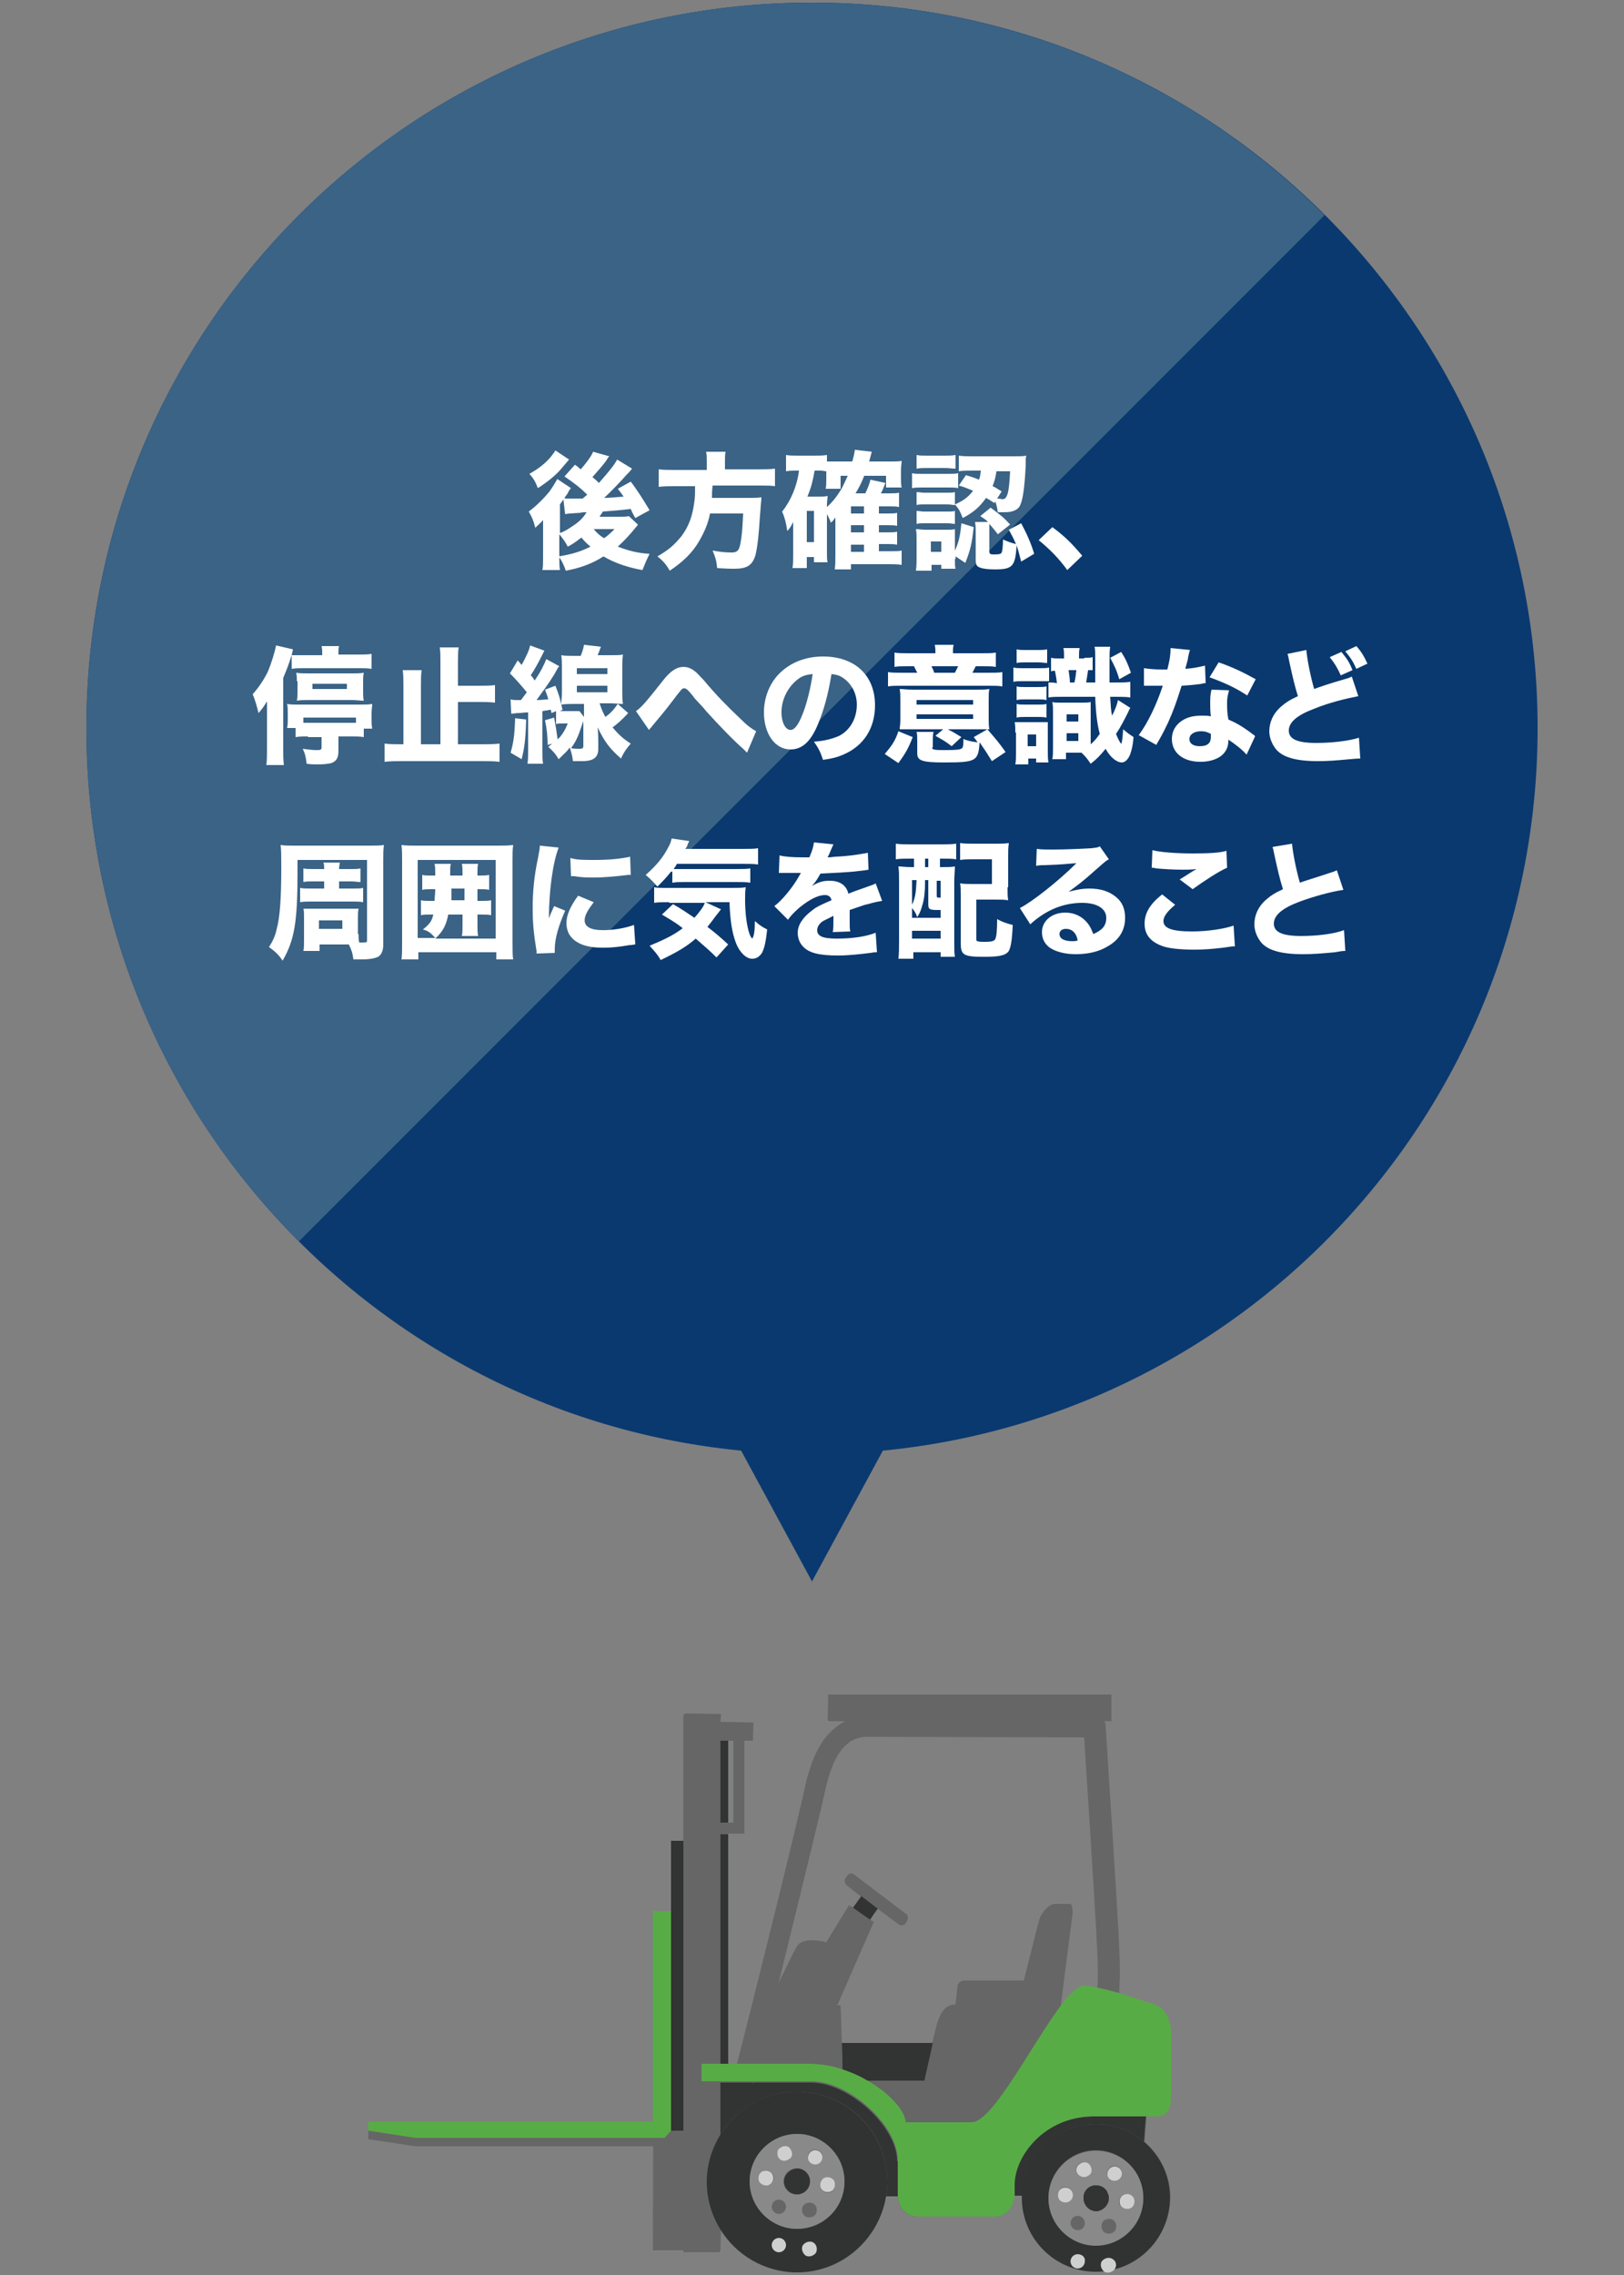 <?xml version="1.0" encoding="utf-8"?>
<!-- Generator: Adobe Illustrator 27.5.0, SVG Export Plug-In . SVG Version: 6.00 Build 0)  -->
<svg version="1.1" id="base" xmlns="http://www.w3.org/2000/svg" xmlns:xlink="http://www.w3.org/1999/xlink" x="0px" y="0px"
	 viewBox="0 0 250 350" style="enable-background:new 0 0 250 350;" xml:space="preserve">
<rect x="0" y="0" width="250" height="350" fill="#808080" stroke="none"/>
<style type="text/css">
	.st0{fill:#666666;}
	.st1{fill:#323333;}
	.st2{fill:#58AC46;}
	.st3{fill:#313232;}
	.st4{fill:#898989;}
	.st5{fill:#CFCFCF;}
	.st6{fill:#0A396F;}
	.st7{fill:#3A6386;}
	.st8{fill:#FFFFFF;}
</style>
<g>
	<path class="st0" d="M168.7,349.4c-6.2,0-11.3-5.1-11.3-11.3l0-0.3l-1.3-0.1c-0.1,2-1.3,3.3-2.9,3.3h-12c-0.6,0-2.8-0.2-3-3.3
		l-1.8-0.1c-1.1,6.8-6.9,11.7-13.7,11.7c-4.8,0-9.2-2.4-11.7-6.5l-0.1,3.5l-5.6-0.1h-4.8l0.1-32.6l2.7,0.1l0.1-10.9l1.9,0.1
		l0.1-39.3l5.6,0.1l-0.1,1.2l5.1,0.1l-0.1,2.8l-1.3-0.1l-0.1,14.4l-2.4-0.1l-0.1,35.6l1.4,0.1c2.2-8.5,9.2-36.6,10.5-42.7
		c0.8-3.7,2-6.4,3.6-8.2c0.8-0.8,1.6-1.5,2.6-2l-2.7-0.1l0.1-4l43.4,0.1l-0.1,4l-1-0.1c0.1,0.3,0.1,0.5,0.2,0.8
		c1.8,28.1,1.8,28.6,2,32.1l0,0.2c0.2,1.7,0.2,3.7,0.2,5.7c0,1.1,0,2.1-0.1,3.1c1.1,0.4,2.2,0.7,3.1,1.1c0.8,0.3,1.6,0.5,2.2,0.7
		c1.8,0.5,2.8,2.2,2.8,4.6v8.5c0,2.5-0.2,4-2.3,4h-1.4l-0.3,4c2.5,2.2,4,5.3,4,8.6C180,344.4,175,349.4,168.7,349.4 M133.8,295.3
		l0.6,0.5l-5.6,12.7l0.6,0.1l0.1,5.7l14.1,0.1l0.5-2c0.2-1.2,1-3.9,2.8-3.9h0.2l0.4-2.9c0.1-0.5,0.5-0.9,1.1-0.9h9.1
		c0.9-3.3,2.2-8.8,2.4-9.4c0.3-0.9,1.4-2.3,2.4-2.3c0.3,0,1.8,0,1.8,0h0.4c0.1,0,0.1,0,0.1,0.1c0.2,0.3,0.2,1.2,0.2,1.5l-1.7,13.9h0
		l0.1,0c1.5-1.9,2.6-2.8,3.4-2.8c0.6,0,1.3,0.1,2.1,0.3c0.1-0.8,0.1-1.6,0.1-2.4c0-2-0.1-3.8-0.2-5.4l0-0.3c-0.2-3.4-0.2-4-1.9-30.6
		l-33.3-0.1c-2.1,0-5.1,0.9-6.7,8.5c-0.9,4.1-4.4,18.4-7.1,29.6c1.6-3.1,2.6-5.1,3-5.8c0.4-0.6,1.2-0.9,2.3-0.9
		c0.9,0,1.7,0.2,2.2,0.3l3.5-5.7l0.5,0.5l1.4-1.8l-2.3-1.8c-0.3-0.2-0.4-0.7-0.1-1l0.2-0.3c0.1-0.2,0.4-0.3,0.6-0.3
		c0.2,0,0.3,0.1,0.4,0.1l7.9,6c0.2,0.1,0.3,0.3,0.3,0.5s0,0.4-0.1,0.5l-0.2,0.3c-0.1,0.2-0.4,0.3-0.6,0.3c-0.2,0-0.3-0.1-0.4-0.1
		l-3.2-2.4L133.8,295.3z M112.1,280.4l0.8,0.1l0.1-12.7l-0.9-0.1V280.4z"/>
	<polygon class="st1" points="105.2,283.2 103.3,283.2 103.3,294 103.3,294 103.3,327.8 105.2,327.8 105.2,326.6 105.2,326.6 	"/>
	<polygon class="st1" points="132.6,291.7 131.3,293.5 133.9,295.4 135.1,293.6 	"/>
	<rect x="110.9" y="267.8" class="st1" width="1.2" height="12.6"/>
	<rect x="110.9" y="282.2" class="st1" width="1.2" height="35.5"/>
	<path class="st0" d="M165.1,294.5c0,0,0.1-1.6-0.4-1.6c-0.5,0-1.5,0-2.2,0c-1.1,0-2.2,1.4-2.5,2.4c-0.2,0.6-1.4,5.5-2.4,9.4h-9.1
		c-0.6,0-1.1,0.4-1.1,0.9l-0.3,2.8h-0.2c-1.9,0-2.6,2.6-2.9,3.9l-0.5,2l-1.3,5.7h-9.2c3.7,2,6.2,4.9,6.2,6.6h10.3
		c3.3-0.3,9.4-12.6,13.8-18.2h0L165.1,294.5z"/>
	<path class="st1" d="M138.1,332.5c0-5.4-7.5-12.1-13.2-12.1H116c0,0,0,0,0,0.1l-0.2-0.1h-4.9v8c2.4-3.9,6.8-6.6,11.8-6.6
		c7.7,0,13.9,6.2,13.9,13.9c0,0.7-0.1,1.5-0.2,2.2h1.8c0-0.2,0-0.4,0-0.6V332.5z"/>
	<path class="st1" d="M168.7,326.8c2.8,0,5.4,1,7.4,2.7l0.3-3.9h-8.1c-7.6,0-12.2,6-12.2,10.5v0.8v0.1v0.6c0,0.1,0,0.1,0,0.2h1.3
		C157.6,331.7,162.6,326.8,168.7,326.8"/>
	<path class="st1" d="M143.6,314.3h-14l0.1,4.3c1.2,0.4,2.4,0.9,3.4,1.5h9.2L143.6,314.3z"/>
	<path class="st0" d="M108.8,335.6c0-2.7,0.8-5.2,2.1-7.3v-8h-3v-2.7h3v-35.5h1.2h2.5v-1.7v0v-12.6h1.3V265h-5.1v-1.2h0h-5.6h0v39.2
		v43.5h0h5.6h0v-3.5C109.6,340.8,108.8,338.3,108.8,335.6 M112.9,280.4h-0.8h-1.2v-12.6h1.2h0.8V280.4z"/>
	<path class="st0" d="M116,320.3h-0.2H116C116,320.4,116,320.4,116,320.3"/>
	<path class="st0" d="M124.3,317.7c1.9,0,3.7,0.3,5.4,0.9l-0.1-4.3l-0.2-5.8h-0.5l5.6-12.8l-0.6-0.4l-2.6-1.8l-0.6-0.4l-3.5,5.7
		c-0.8-0.2-3.6-0.8-4.5,0.6c-0.5,0.8-1.7,3.3-2.9,5.8c2.8-11.3,6.3-25.5,7.2-29.6c1.6-7.6,4.6-8.5,6.7-8.5h33.3
		c1.7,26.6,1.7,27.2,1.9,30.6l0,0.2c0,0,0,0,0,0.1c0.2,1.8,0.2,3.6,0.2,5.4c0,0.8,0,1.6,0,2.4c1,0.2,2.1,0.5,3.2,0.8
		c0-1,0.1-2.1,0.1-3.1c0-1.9-0.1-3.8-0.2-5.7c0,0,0-0.2,0-0.2c-0.2-3.5-0.2-4-2-32.1c0-0.3-0.1-0.5-0.2-0.7h1.1v-4.1h-43.5v4.1h2.7
		c-1,0.5-1.8,1.1-2.6,2c-1.6,1.8-2.8,4.5-3.6,8.3c-1.3,6-8.4,34.8-10.4,42.6H124.3z"/>
	<path class="st0" d="M138.3,296c0.3,0.3,0.9,0.2,1.1-0.2l0.2-0.3c0.3-0.3,0.2-0.9-0.2-1.1l-7.9-6c-0.3-0.3-0.9-0.2-1.1,0.2
		l-0.2,0.3c-0.3,0.3-0.2,0.9,0.2,1.1l2.2,1.7l2.5,1.9L138.3,296z"/>
	<polygon class="st0" points="103.3,295.3 100.5,295.3 100.5,327.7 56.7,327.7 56.7,329.1 63.9,330.2 102.3,330.2 103.3,329.1 
		103.3,295.3 	"/>
	<polygon class="st2" points="103.3,294 100.5,294 100.5,326.4 56.7,326.4 56.7,327.8 63.9,328.9 102.3,328.9 103.3,327.8 
		103.3,294 	"/>
	<path class="st2" d="M156.2,337L156.2,337v-0.9c0-4.4,4.6-10.5,12.2-10.5h8.1h1.4c2.3,0,2.4-1.7,2.4-4.1V313c0-2.7-1.2-4.2-2.8-4.7
		c-1.3-0.4-3.3-1.1-5.3-1.7c-1.1-0.3-2.2-0.6-3.2-0.8c-0.8-0.2-1.5-0.3-2.1-0.3c-0.9,0-2.1,1.1-3.4,2.8
		c-4.4,5.7-10.5,17.9-13.8,18.2h-10.3c0-1.7-2.5-4.6-6.2-6.6c-1-0.6-2.2-1.1-3.4-1.5c-1.7-0.6-3.5-0.9-5.4-0.9h-10.9h-1.3h-1.2h-3
		v2.7h3h4.9h0.2h8.9c5.7,0,13.2,6.7,13.2,12.1v4.8c0,0.2,0,0.4,0,0.6c0.2,2.6,1.8,3.3,3.1,3.3h12c1.5,0,2.8-1.4,2.9-3.3
		c0-0.1,0-0.1,0-0.2V337z"/>
	<path class="st3" d="M122.7,321.8c-5,0-9.3,2.6-11.8,6.6c-1.3,2.1-2.1,4.6-2.1,7.3c0,2.7,0.8,5.2,2.1,7.3c2.4,3.9,6.8,6.6,11.8,6.6
		c6.9,0,12.6-5.1,13.7-11.7c0.1-0.7,0.2-1.4,0.2-2.2C136.6,328,130.3,321.8,122.7,321.8 M122.7,342.9c-4,0-7.3-3.3-7.3-7.3
		c0-4,3.3-7.3,7.3-7.3c4,0,7.3,3.3,7.3,7.3C130,339.7,126.7,342.9,122.7,342.9"/>
	<path class="st4" d="M130,335.6c0-4-3.3-7.3-7.3-7.3c-4,0-7.3,3.3-7.3,7.3c0,4,3.3,7.3,7.3,7.3C126.7,342.9,130,339.7,130,335.6
		 M128.4,335.6c0.3,0.5,0.1,1.3-0.4,1.6c-0.5,0.3-1.2,0.1-1.6-0.4c-0.3-0.5-0.1-1.2,0.4-1.6C127.4,334.9,128.1,335,128.4,335.6
		 M125.5,330.7c0.6,0,1.1,0.5,1.1,1.1c0,0.6-0.5,1.1-1.1,1.1s-1.1-0.5-1.1-1.1C124.3,331.2,124.9,330.7,125.5,330.7 M124.6,335.6
		c0,1.1-0.9,2-2,2c-1.1,0-2-0.9-2-2c0-1.1,0.9-2,2-2C123.8,333.7,124.6,334.6,124.6,335.6 M119.8,330.7c0.3-0.5,1-0.7,1.6-0.4
		c0.5,0.3,0.7,1,0.4,1.6c-0.3,0.5-1,0.7-1.6,0.4C119.7,332,119.5,331.3,119.8,330.7 M117.4,334.1c0.5-0.3,1.2-0.1,1.6,0.4
		c0.3,0.5,0.1,1.2-0.4,1.6c-0.5,0.3-1.2,0.1-1.6-0.4C116.7,335.2,116.9,334.5,117.4,334.1 M119.9,340.6c-0.6,0-1.1-0.5-1.1-1.1
		c0-0.6,0.5-1.1,1.1-1.1s1.1,0.5,1.1,1.1C121,340.1,120.5,340.6,119.9,340.6 M125.6,340.6c-0.3,0.5-1,0.7-1.6,0.4
		c-0.5-0.3-0.7-1-0.4-1.6c0.3-0.5,1-0.7,1.6-0.4C125.7,339.3,125.9,340,125.6,340.6"/>
	<path class="st1" d="M120.7,335.6c0,1.1,0.9,2,2,2c1.1,0,2-0.9,2-2c0-1.1-0.9-2-2-2C121.6,333.7,120.7,334.6,120.7,335.6"/>
	<path class="st3" d="M176.1,329.5c-2-1.7-4.6-2.7-7.4-2.7c-6.2,0-11.2,4.9-11.4,11c0,0.1,0,0.2,0,0.3c0,6.3,5.1,11.4,11.4,11.4
		c6.3,0,11.4-5.1,11.4-11.4C180.1,334.7,178.6,331.6,176.1,329.5 M168.7,345.4c-4,0-7.3-3.3-7.3-7.3c0-4,3.3-7.3,7.3-7.3
		c4,0,7.3,3.3,7.3,7.3C176,342.2,172.8,345.4,168.7,345.4"/>
	<path class="st4" d="M168.7,330.9c-4,0-7.3,3.3-7.3,7.3c0,4,3.3,7.3,7.3,7.3s7.3-3.3,7.3-7.3C176,334.1,172.8,330.9,168.7,330.9
		 M171.6,333.2c0.6,0,1.1,0.5,1.1,1.1s-0.5,1.1-1.1,1.1c-0.6,0-1.1-0.5-1.1-1.1S170.9,333.2,171.6,333.2 M165.8,333.2
		c0.3-0.5,1-0.7,1.6-0.4c0.5,0.3,0.7,1,0.4,1.6c-0.3,0.5-1,0.7-1.6,0.4C165.7,334.5,165.5,333.8,165.8,333.2 M163,338.2
		c-0.3-0.5-0.1-1.2,0.4-1.6c0.5-0.3,1.2-0.1,1.6,0.4c0.3,0.5,0.1,1.3-0.4,1.6C164.1,338.9,163.4,338.8,163,338.2 M165.9,343.1
		c-0.6,0-1.1-0.5-1.1-1.1s0.5-1.1,1.1-1.1c0.6,0,1.1,0.5,1.1,1.1S166.6,343.1,165.9,343.1 M166.8,338.2c0-0.1,0-0.2,0-0.3
		c0.1-0.9,1-1.7,1.9-1.7c0.8,0,1.4,0.5,1.8,1.1c0,0,0,0.1,0,0.1c0,0.1,0,0.1,0.1,0.2c0.1,0.2,0.1,0.4,0.1,0.6c0,1.1-0.9,2-2,2
		C167.7,340.1,166.8,339.2,166.8,338.2 M171.7,343.1c-0.3,0.5-1,0.7-1.6,0.4c-0.5-0.3-0.7-1-0.4-1.6c0.3-0.5,1-0.7,1.6-0.4
		C171.8,341.8,172,342.5,171.7,343.1 M174,339.7c-0.5,0.3-1.2,0.1-1.6-0.4c-0.3-0.5-0.1-1.2,0.4-1.6c0.5-0.3,1.2-0.1,1.6,0.4
		C174.8,338.6,174.6,339.3,174,339.7"/>
	<path class="st1" d="M170.7,338.2c0-0.2,0-0.4-0.1-0.6c0-0.1,0-0.1-0.1-0.2c0,0,0-0.1,0-0.1c-0.3-0.7-1-1.1-1.8-1.1
		c-1,0-1.8,0.7-1.9,1.7c0,0.1,0,0.2,0,0.3c0,1.1,0.9,2,2,2C169.8,340.1,170.7,339.2,170.7,338.2"/>
	<path class="st5" d="M125.5,333c0.6,0,1.1-0.5,1.1-1.1c0-0.6-0.5-1.1-1.1-1.1c-0.6,0-1.1,0.5-1.1,1.1
		C124.3,332.5,124.9,333,125.5,333"/>
	<path class="st5" d="M120.2,332.3c0.5,0.3,1.2,0.1,1.6-0.4c0.3-0.5,0.1-1.2-0.4-1.6c-0.5-0.3-1.2-0.1-1.6,0.4
		C119.5,331.3,119.7,332,120.2,332.3"/>
	<path class="st5" d="M118.5,336.1c0.5-0.3,0.7-1,0.4-1.6c-0.3-0.5-1-0.7-1.6-0.4c-0.5,0.3-0.7,1-0.4,1.6
		C117.3,336.2,118,336.4,118.5,336.1"/>
	<path class="st5" d="M119.9,344.3c-0.6,0-1.1,0.5-1.1,1.1c0,0.6,0.5,1.1,1.1,1.1c0.6,0,1.1-0.5,1.1-1.1
		C121,344.8,120.5,344.3,119.9,344.3"/>
	<path class="st5" d="M125.2,345c-0.5-0.3-1.2-0.1-1.6,0.4c-0.3,0.5-0.1,1.2,0.4,1.6c0.5,0.3,1.2,0.1,1.6-0.4
		C125.9,346,125.7,345.3,125.2,345"/>
	<path class="st5" d="M126.4,336.7c0.3,0.5,1,0.7,1.6,0.4c0.5-0.3,0.7-1,0.4-1.6c-0.3-0.5-1-0.7-1.6-0.4
		C126.3,335.5,126.1,336.2,126.4,336.7"/>
	<path class="st5" d="M171.6,335.5c0.6,0,1.1-0.5,1.1-1.1c0-0.6-0.5-1.1-1.1-1.1c-0.6,0-1.1,0.5-1.1,1.1
		C170.4,335,170.9,335.5,171.6,335.5"/>
	<path class="st5" d="M166.3,334.8c0.5,0.3,1.2,0.1,1.6-0.4c0.3-0.5,0.1-1.2-0.4-1.6c-0.5-0.3-1.2-0.1-1.6,0.4
		C165.5,333.8,165.7,334.5,166.3,334.8"/>
	<path class="st5" d="M165,337.1c-0.3-0.5-1-0.7-1.6-0.4c-0.5,0.3-0.7,1-0.4,1.6c0.3,0.5,1,0.7,1.6,0.4
		C165.2,338.3,165.3,337.6,165,337.1"/>
	<path class="st5" d="M165.9,346.8c-0.6,0-1.1,0.5-1.1,1.1c0,0.6,0.5,1.1,1.1,1.1c0.6,0,1.1-0.5,1.1-1.1
		C167.1,347.3,166.6,346.8,165.9,346.8"/>
	<path class="st5" d="M171.2,347.5c-0.5-0.3-1.2-0.1-1.6,0.4c-0.3,0.5-0.1,1.2,0.4,1.6c0.5,0.3,1.2,0.1,1.6-0.4
		C172,348.5,171.8,347.8,171.2,347.5"/>
	<path class="st5" d="M172.9,337.7c-0.5,0.3-0.7,1-0.4,1.6c0.3,0.5,1,0.7,1.6,0.4c0.5-0.3,0.7-1,0.4-1.6
		C174.1,337.5,173.4,337.4,172.9,337.7"/>
	<path class="st6" d="M236.7,112c0,61.7-50,111.7-111.7,111.7S13.3,173.7,13.3,112C13.3,50.4,63.3,0.4,125,0.4S236.7,50.4,236.7,112
		"/>
	<path class="st7" d="M46,191C2.4,147.4,2.4,76.7,46,33.1c43.6-43.6,114.3-43.6,157.9,0"/>
	<polygon class="st6" points="125,243.3 110.8,217.1 139.2,217.1 	"/>
	<path class="st8" d="M93.8,70.2c-0.2,0.2-0.2,0.2-0.5,0.7c-0.5,0.7-1.4,1.7-2.1,2.5c0.5,0.4,0.6,0.5,1,0.9c1.5-1.7,2.4-2.8,2.8-3.6
		l2.3,1.4c-0.4,0.5-0.4,0.5-0.9,1c-0.6,0.7-2.4,2.6-3.4,3.5c0.8,0,1.8-0.1,3-0.2c-0.3-0.4-0.4-0.6-0.9-1.2l2-1.1
		c1,1.3,2,2.9,2.9,4.4l-2.2,1.2c-0.4-0.7-0.5-0.9-0.7-1.4c-1.6,0.2-3.1,0.3-4.3,0.4c-0.2,0.4-0.3,0.4-0.5,0.8h3c0.6,0,1.2,0,1.5-0.1
		l1.4,1.3c-0.1,0.2-0.2,0.3-0.3,0.4c-0.8,1-1.7,2-2.8,3c1.6,0.6,3,1,4.9,1.1c-0.5,1-0.7,1.5-1.1,2.5c-2.3-0.4-4.3-1.1-6-2.1
		c-1.7,1.1-3.6,1.8-5.8,2.2c-0.3-0.9-0.6-1.5-1.1-2.2c1.9-0.3,3.3-0.7,4.9-1.5c-0.6-0.5-0.9-0.8-1.4-1.4c-0.8,0.6-1.3,1-2.1,1.4
		c-0.4-0.8-0.8-1.3-1.3-1.9v3.2c0,1.1,0,1.7,0.1,2.3h-2.7c0.1-0.5,0.1-1.2,0.1-2.1v-3.3v-1.1c0-0.2,0-0.2,0-1.2
		c-0.3,0.4-0.7,0.7-1.2,1.2c-0.3-1.2-0.5-1.6-1-2.5c1.2-0.9,2.3-2,3.2-3.1c0.5-0.7,0.9-1.4,1.2-1.9l2.1,1.4
		c-0.2,0.2-0.4,0.5-0.5,0.8c-0.1,0.1-0.5,0.7-1.2,1.7V82c0.6-0.2,1.1-0.5,1.7-0.9c1.1-0.7,1.8-1.3,2.4-2.3c-0.6,0-0.6,0-1,0.1
		C87.6,79,87.5,79,87,79.1l-0.3-2.5c0.1,0,0.1,0,0.4,0.1c0.1,0,0.4,0,0.6,0h0.6c0.3,0,0.3,0,1.4,0l0.7-0.6c-1-1-1.9-1.7-3.5-2.8
		l1.6-1.8c0.5,0.3,0.6,0.5,0.9,0.7c0.8-0.9,1.7-2.1,1.9-2.7L93.8,70.2z M87.6,70.7c-0.5,0.6-0.5,0.6-1.1,1.3
		c-0.9,1.1-2.3,2.2-3.7,3.1c-0.4-1-0.6-1.4-1.3-2.2c1.4-0.8,2.3-1.5,3.2-2.5c0.3-0.4,0.5-0.6,0.8-1.1L87.6,70.7z M91.4,81.4
		c0.5,0.6,0.9,1,1.6,1.4c0.7-0.5,1-0.8,1.6-1.4H91.4z"/>
	<path class="st8" d="M108.8,71.1c0-0.7,0-1.1-0.1-1.6h3c-0.1,0.4-0.1,0.9-0.1,1.6v1.1h5.1c1.1,0,1.9,0,2.6-0.1v2.7
		c-0.6-0.1-1.3-0.1-2.5-0.1h-7.1c-0.1,0.9-0.1,1.3-0.1,1.9h5.6c1,0,1.5,0,2-0.1c0,0.1,0,0.1,0,0.4c-0.1,0.6-0.1,1.4-0.2,2.3
		c-0.2,3.3-0.4,4.9-0.7,6.2c-0.5,1.6-1.3,2.1-3.3,2.1c-0.5,0-1,0-2.6-0.1c-0.1-1-0.2-1.5-0.7-2.7c1.1,0.2,2,0.3,2.9,0.3
		c0.9,0,1.2-0.3,1.4-1.5c0.2-1,0.3-2.3,0.4-4.5h-5.1c-0.3,1.6-0.9,2.9-1.7,4.3c-1,1.7-2.4,3.1-4.5,4.5c-0.5-0.9-1-1.5-1.9-2.2
		c1.9-1.1,2.6-1.8,3.7-3.1c1.1-1.5,1.7-3,2-5.4c0.1-0.7,0.1-1.3,0.1-2.3H104c-1,0-1.8,0-2.6,0.1v-2.7c0.7,0.1,1.5,0.1,2.6,0.1h4.8
		V71.1z"/>
	<path class="st8" d="M133,73.3c-0.4,1-0.7,1.6-1.3,2.6h1.5c0.3-0.6,0.6-1.3,0.8-2.1l2.3,0.5c-0.3,0.7-0.4,1.1-0.7,1.6h1.3
		c0.8,0,1.1,0,1.5-0.1V78c-0.5-0.1-0.9-0.1-1.5-0.1h-1.6V79h1.3c0.9,0,1.1,0,1.5-0.1v2c-0.4-0.1-0.9-0.1-1.5-0.1h-1.3v1.1h1.3
		c0.8,0,1.1,0,1.5-0.1v2c-0.5-0.1-0.8-0.1-1.5-0.1h-1.3v1.1h1.7c0.9,0,1.4,0,1.8-0.1v2.2c-0.7-0.1-1.2-0.1-1.9-0.1H131v0.8h-2.5
		c0.1-0.7,0.1-1.2,0.1-2.2v-4.7c0-0.6,0-1,0-1.1c-0.2,0.3-0.5,0.7-0.7,0.8c-0.2-0.6-0.4-0.9-0.6-1.3V85c0,0.8,0,1.1,0.1,1.5h-2.1
		v-0.8h-1.1v1.7H122c0.1-0.6,0.1-1.3,0.1-2.1v-3.8c0-0.4,0-0.7,0-1.2c-0.4,0.8-0.4,0.8-0.9,1.4c-0.2-1.3-0.4-2.1-0.8-3
		c1.3-1.6,2.3-3.9,2.6-6.3h-0.3c-0.7,0-1.1,0-1.7,0.1V70c0.5,0.1,1.2,0.1,2,0.1h2.3c0.8,0,1.4,0,2-0.1v1c0.3,0,0.5,0,1.1,0h2.8
		c0.2-0.7,0.3-1.1,0.4-1.8l2.6,0.3c-0.1,0.4-0.2,0.7-0.4,1.5h3.4c0.7,0,1.2,0,1.6-0.1c0,0.4-0.1,0.7-0.1,1.5v1.2c0,0.6,0,1,0.1,1.4
		h-2.4v-1.8H133z M124.2,83.4h1.1v-4.8h-1.1V83.4z M129.4,73.3v1.9h-2.3c0.1-0.4,0.1-0.9,0.1-1.3v-1.4c-0.3,0-0.5-0.1-0.9-0.1h-0.9
		c-0.3,1.7-0.5,2.5-1.1,4h1.9c0.5,0,0.8,0,1.2-0.1c0,0.4-0.1,0.8-0.1,1.4V78c0.8-0.7,1.6-1.7,2.3-2.9c0.3-0.6,0.5-1,0.9-1.9H129.4z
		 M133,77.9h-2V79h2V77.9z M131,81.9h2v-1.1h-2V81.9z M131,84.9h2v-1.1h-2V84.9z"/>
	<path class="st8" d="M140.4,72.8c0.4,0.1,0.8,0.1,1.6,0.1h3.9c0.8,0,1.2,0,1.6-0.1v2.3C147,75,146.8,75,146,75h-4
		c-0.7,0-1.1,0-1.6,0.1V72.8z M147,86c0,0.8,0,1.2,0.1,1.5h-2.2v-0.6h-1.5v0.9H141c0.1-0.8,0.1-1.3,0.1-1.9v-3c0-0.6,0-0.9-0.1-1.5
		c0.4,0,0.8,0.1,1.5,0.1h3.2c0.7,0,1,0,1.3-0.1c0,0.3,0,0.6,0,1.3v2c0.6-1.3,0.8-2.2,1-4.2l1.9,0.6c-0.3,2.5-0.5,3.5-1.3,5.5l-1.5-1
		V86z M141.1,70c0.5,0.1,0.8,0.1,1.7,0.1h2.6c0.8,0,1.1,0,1.7-0.1v2.1c-0.6,0-0.9-0.1-1.7-0.1h-2.6c-0.7,0-1.1,0-1.7,0.1V70z
		 M153.1,77.4c-0.6-0.4-0.8-0.5-1.3-0.8c-1,1.4-1.9,2.2-3.6,3.1c-0.4-1-0.5-1.3-1.2-2.1v0.1c-0.4,0-0.6-0.1-1.2-0.1h-3.5
		c-0.5,0-0.9,0-1.2,0.1v-2c0.4,0,0.6,0.1,1.2,0.1h3.5c0.6,0,0.9,0,1.2-0.1v1.9c1.4-0.6,2.1-1.2,2.8-2.1c-0.8-0.3-1.1-0.5-2.2-0.8
		l1.1-1.6c1,0.3,1.3,0.4,2,0.7c0.2-0.5,0.2-0.7,0.3-1.4h-1.2c-1.1,0-1.6,0-2.2,0.1v-2.4c0.6,0.1,1.4,0.1,2.2,0.1h6.3
		c0.8,0,1.4,0,1.9-0.1c-0.1,0.3-0.1,0.3-0.1,1.5c-0.2,3.9-0.5,5.6-1,6.4c-0.4,0.5-1.1,0.8-2.2,0.8c-0.1,0-0.1,0-0.5,0
		c-0.3,0-0.3,0-0.6,0c-0.1-0.8-0.2-1.1-0.4-1.7L153.1,77.4z M141.1,78.6c0.4,0,0.6,0.1,1.2,0.1h3.5c0.7,0,0.9,0,1.2-0.1v2
		c-0.3,0-0.6-0.1-1.2-0.1h-3.5c-0.5,0-0.8,0-1.2,0.1V78.6z M143.3,84.9h1.6v-1.6h-1.6V84.9z M153.6,82.2c-0.5-0.7-0.7-0.9-1.3-1.6
		c0,0.3,0,0.4,0,0.8v3.4c0,0.4,0.1,0.5,0.7,0.5c0.9,0,1.1-0.1,1.2-0.3c0.1-0.2,0.2-1,0.2-2c0.7,0.3,1.2,0.5,2,0.7
		c-0.4-0.9-0.6-1.3-1.1-2.2l1.9-1c0.8,1.5,1.5,3,2,4.7l-2,1.2c-0.3-1.1-0.4-1.6-0.7-2.5c-0.2,3.2-0.6,3.7-3.3,3.7
		c-1.2,0-1.9-0.1-2.4-0.3c-0.5-0.2-0.6-0.5-0.6-1.3v-4.3c0-0.4,0-0.8-0.1-1.4h2c-0.4-0.4-0.6-0.5-1.2-0.9l1.6-1.3
		c1.6,1.2,2,1.5,3,2.6L153.6,82.2z M153.4,72.5c-0.2,1.2-0.3,1.5-0.6,2.3c0.5,0.2,0.7,0.4,1.4,0.8l-0.7,1.1c0.4,0,0.7,0.1,0.8,0.1
		c0.4,0,0.6-0.2,0.8-0.8c0.2-0.6,0.3-1.7,0.4-3.5H153.4z"/>
	<path class="st8" d="M162,81.1c1.9,1.4,3,2.5,4.6,4.4l-2.3,2.2c-1.4-1.9-2.6-3.1-4.4-4.6L162,81.1z"/>
	<path class="st8" d="M44.9,100.8c-0.6,1.8-0.6,1.8-1.3,3.5v11.2c0,0.8,0,1.3,0.1,2.2H41c0.1-0.8,0.1-1.4,0.1-2.3v-5.4
		c0-0.6,0-1.1,0-2.1c-0.6,1-0.8,1.2-1.3,1.8c-0.3-1.2-0.5-1.9-0.9-2.9c0.9-1,1.7-2.2,2.3-3.4c0.6-1.4,1.1-3.1,1.3-4.1l2.6,0.6
		C45,100.3,45,100.4,44.9,100.8c0.6,0,1.1,0,2.1,0h2.6v-0.3c0-0.4,0-0.7-0.1-1.1h2.7c-0.1,0.3-0.1,0.6-0.1,1.1v0.2H55
		c1,0,1.6,0,2.2-0.1v2.3c-0.6-0.1-1.1-0.1-1.9-0.1h-8.5c-0.8,0-1.3,0-1.9,0.1V100.8z M47.4,113.3c-0.8,0-1.3,0-1.9,0.1V112h-1.3
		c0.1-0.5,0.1-0.8,0.1-1.3v-1c0-0.6,0-1-0.1-1.4c0.5,0.1,1,0.1,1.7,0.1h9.5c0.8,0,1.4,0,1.9-0.1c0,0.4-0.1,0.8-0.1,1.4v1
		c0,0.5,0,0.9,0.1,1.4h-1.3v1.3c-0.6-0.1-1.1-0.1-1.9-0.1h-2v2.2c0,1.1-0.3,1.6-1.1,1.9c-0.4,0.1-1.1,0.2-2.1,0.2
		c-0.6,0-0.9,0-1.7-0.1c-0.1-0.9-0.2-1.5-0.6-2.3c0.7,0.1,1.5,0.2,2.2,0.2c0.6,0,0.7-0.1,0.7-0.4v-1.6H47.4z M45.7,104.8
		c0-0.5,0-0.8-0.1-1.3c0.5,0.1,1.1,0.1,1.9,0.1h6.6c0.7,0,1.4,0,1.9-0.1c-0.1,0.5-0.1,0.7-0.1,1.3v1.7c0,0.5,0,0.8,0.1,1.3
		c-0.6,0-1-0.1-1.9-0.1h-6.5c-0.8,0-1.4,0-1.9,0.1c0.1-0.5,0.1-0.8,0.1-1.3V104.8z M54.9,110.4h-8.2v0.8h0.6h7h0.5V110.4z M48.1,106
		h5.3v-0.8h-5.3V106z"/>
	<path class="st8" d="M74.3,114.5c1,0,1.7,0,2.6-0.1v2.8c-0.9-0.1-1.6-0.1-2.6-0.1H61.8c-0.9,0-1.7,0-2.6,0.1v-2.8
		c0.8,0.1,1.6,0.1,2.6,0.1h0.3v-8.9c0-0.9,0-1.8-0.1-2.5h2.9c-0.1,0.8-0.1,1.5-0.1,2.5v8.9h3V102c0-1.2,0-1.6-0.1-2.4h2.9
		c-0.1,0.7-0.1,1.3-0.1,2.4v3.5h3.3c0.9,0,1.6,0,2.4-0.1v2.7c-0.8-0.1-1.6-0.1-2.4-0.1h-3.3v6.5H74.3z"/>
	<path class="st8" d="M78.6,107.6c0.4,0.1,0.6,0.1,1,0.1c0.1,0,0.2,0,0.6,0c0.4-0.5,0.5-0.7,0.9-1.2c-1-1.2-1.6-1.9-2.6-2.9l1.2-2
		l0.6,0.7c0.6-1.1,1.2-2.3,1.3-3l2.2,0.8c-0.1,0.2-0.2,0.4-0.4,0.8c-0.5,1-1.1,2.1-1.7,3c0.3,0.3,0.3,0.3,0.6,0.8
		c0.9-1.3,1.5-2.5,1.8-3.3l2,1.1c-0.2,0.2-0.2,0.2-0.8,1.3c-0.8,1.3-1.9,2.8-2.7,3.9c0.9,0,1.2-0.1,1.8-0.1
		c-0.2-0.8-0.3-0.9-0.5-1.5l1.6-0.6c0.5,1.3,0.7,1.9,0.9,2.9c0-0.4,0.1-1.2,0.1-1.8v-3.8c0-0.7,0-1.4-0.1-2c0.5,0.1,1,0.1,1.9,0.1
		h1.1c0.3-0.8,0.4-1.1,0.5-1.7l2.6,0.3c-0.2,0.6-0.3,0.8-0.5,1.3h2c1,0,1.4,0,1.9-0.1c-0.1,0.6-0.1,1.1-0.1,2v3.7
		c0,0.9,0,1.4,0.1,1.9c-0.6,0-1.3-0.1-1.9-0.1h-1.7c0.3,0.9,0.5,1.4,0.9,2.1c0.8-0.6,1.2-1,1.9-2l1.6,1.4c-0.9,1-1.7,1.7-2.4,2.2
		c1,1.2,1.7,1.8,2.8,2.5c-0.6,0.7-1,1.2-1.5,2.3c-1.7-1.5-2.5-2.5-3.6-4.8c0.1,1.1,0.1,1.8,0.1,2.1v1.2c0,1.3-0.7,1.9-2.5,1.9
		c-0.4,0-1,0-1.4,0c-0.1-0.9-0.3-1.5-0.5-2.1c-0.4,0.6-0.6,0.7-1.7,1.8c-0.4-0.7-0.8-1.2-1.6-1.9c0.9-0.7,1.3-1,1.8-1.5
		c0.5-0.6,0.9-1.3,1.2-2.1h-0.8c-0.5,0-0.7,0-1,0.1v-2l-0.7,0.3l-0.1-0.5c-0.2,0-0.2,0-0.6,0.1c-0.1,0-0.2,0-0.7,0.1v6
		c0,1.1,0,1.5,0.1,2.1h-2.4c0.1-0.7,0.1-1.2,0.1-2.1v-5.8c-0.8,0-0.9,0.1-1.5,0.1c-0.5,0-0.7,0.1-1.1,0.1L78.6,107.6z M81,110.7
		c-0.1,3.3-0.3,4.5-0.7,6.1l-1.7-1c0.4-1.4,0.6-2.4,0.7-5.3L81,110.7z M85.3,110.4c0.3,1.6,0.3,1.6,0.6,3.8l-1.6,0.4
		c0-1.2-0.1-2.4-0.4-3.8L85.3,110.4z M86.2,109.4c0.2,0,0.3,0,0.6,0h1.5c0.4,0,0.7,0,0.9,0l0.7,0.9v-2h-1.6c-0.6,0-1.2,0-1.9,0.1
		c0.1,0.4,0.1,0.4,0.2,0.8L86.2,109.4z M89.9,110.7c-0.2,0.5-0.2,0.5-0.4,1.1c-0.5,1.5-0.9,2.4-1.6,3.3c0.5,0.1,0.9,0.1,1.3,0.1
		c0.5,0,0.6-0.1,0.6-0.5V110.7z M88.8,103.7h4.7v-0.9h-4.7V103.7z M88.8,106.5h4.7v-1h-4.7V106.5z"/>
	<path class="st8" d="M97.9,109.4c0.9-0.6,1.7-1.6,4.4-5c1-1.2,1.9-1.8,2.9-1.8c0.6,0,1.2,0.2,1.8,0.7c0.3,0.2,0.7,0.7,1.3,1.3
		c2,2.4,3.6,4,5.7,6c1.1,1.1,1.7,1.5,2.4,1.9l-1.4,3.3c-0.2-0.2-0.3-0.3-0.6-0.6c-1.6-1.4-3.8-3.7-5.7-5.8c-0.4-0.5-0.4-0.5-1.8-2
		c-0.2-0.3-0.2-0.3-0.8-1c-0.4-0.4-0.5-0.5-0.8-0.5c-0.3,0-0.3,0-1.9,2.1c-0.9,1.2-2,2.5-3,3.7c-0.2,0.3-0.3,0.3-0.5,0.6L97.9,109.4
		z"/>
	<path class="st8" d="M125.8,111.7c-1.1,2.5-2.4,3.6-4.1,3.6c-2.4,0-4.1-2.4-4.1-5.7c0-2.2,0.8-4.3,2.2-5.8c1.7-1.8,4.1-2.8,6.9-2.8
		c4.9,0,8,2.9,8,7.5c0,3.6-1.8,6.3-4.9,7.6c-0.9,0.4-1.7,0.6-3.1,0.8c-0.4-1.2-0.7-1.8-1.4-2.8c1.7-0.1,3-0.5,3.9-0.9
		c1.7-0.9,2.7-2.7,2.7-4.8c0-1.7-0.8-3.2-2.1-4.1c-0.6-0.4-1-0.5-1.8-0.6C127.5,106.8,126.8,109.4,125.8,111.7 M122.7,104.6
		c-1.5,1.2-2.4,3.1-2.4,5c0,1.5,0.6,2.7,1.4,2.7c0.6,0,1.2-0.8,1.8-2.3c0.7-1.7,1.3-4.2,1.6-6.3C124.1,103.8,123.4,104,122.7,104.6"
		/>
	<path class="st8" d="M136.2,116c1.1-1.3,1.6-2,2.1-3.5l2.2,0.9c-0.6,1.6-1.1,2.5-2.2,4L136.2,116z M144,100.5c0-0.5,0-0.8-0.1-1.3
		h2.9c-0.1,0.4-0.1,0.7-0.1,1.3h4.5c1,0,1.5,0,2.1-0.1v2.2c-0.6-0.1-1-0.1-2.1-0.1h-1c-0.2,0.4-0.3,0.6-0.5,1h2.4
		c1.1,0,1.6,0,2.2-0.1v2.2c-0.6-0.1-1.1-0.1-2.2-0.1h-13.2c-1.1,0-1.6,0-2.2,0.1v-2.2c0.6,0.1,1.2,0.1,2.3,0.1h2.2
		c-0.2-0.4-0.3-0.6-0.5-1h-0.9c-1.1,0-1.5,0-2.1,0.1v-2.2c0.6,0.1,1.2,0.1,2.2,0.1H144z M140.3,112.2c-0.9,0-1.2,0-1.8,0
		c0-0.4,0.1-0.7,0.1-1.4v-3c0-0.8,0-1.2-0.1-1.8c0.5,0,1,0.1,2.1,0.1h9.6c1.2,0,1.5,0,2.1-0.1c-0.1,0.5-0.1,0.9-0.1,1.8v2.8
		c0,0.6,0,1,0.1,1.6c-0.2,0-0.2,0-0.6,0h-0.4c-0.2,0-0.4,0-0.5,0h-4.9c0.8,0.4,1.3,0.7,2.1,1.2l-1.5,1.4c-0.9-0.7-1.1-0.8-2.5-1.6
		l1.2-1H140.3z M143.5,115c0,0.2,0.1,0.3,0.3,0.3c0.2,0.1,0.9,0.1,1.7,0.1c1.9,0,2.4-0.1,2.6-0.3c0.2-0.2,0.2-0.6,0.2-1.4
		c0.8,0.3,1.3,0.4,2.2,0.5c-0.2-0.3-0.3-0.4-0.6-0.8l2.1-1.2c1.3,1.5,1.9,2.2,2.8,3.5l-2.1,1.4c-0.8-1.3-1.2-1.9-1.9-2.9
		c-0.2,2.9-0.5,3.1-5.5,3.1c-3.4,0-4.1-0.3-4.1-1.4v-1.9c0-0.6,0-1-0.1-1.4h2.6c-0.1,0.5-0.1,0.8-0.1,1.4V115z M141.1,108.4h8.7
		v-0.7h-8.7V108.4z M141.1,110.6h8.7v-0.7h-8.7V110.6z M147,103.5c0.2-0.4,0.3-0.6,0.5-1h-4.1c0.1,0.3,0.3,0.5,0.4,1H147z"/>
	<path class="st8" d="M161.5,104.8c-0.4,0-0.8,0-1.4,0h-2.7c-0.8,0-1,0-1.4,0.1v-2.2c0.5,0.1,0.8,0.1,1.4,0.1h2.6c0.8,0,1,0,1.5-0.1
		V104.8z M156.3,112.7c0-0.6,0-1.1-0.1-1.6c0.4,0,0.6,0,1.3,0h2.5c0.6,0,0.9,0,1.3,0c0,0.4,0,0.5,0,1.5v3.1c0,0.6,0,1,0.1,1.6h-1.9
		v-0.6h-1.2v0.9h-2c0.1-0.5,0.1-1,0.1-1.8V112.7z M156.5,105.6c0.4,0.1,0.6,0.1,1.4,0.1h1.8c0.7,0,1,0,1.4-0.1v2.1
		c-0.5-0.1-0.7-0.1-1.4-0.1h-1.8c-0.7,0-1,0-1.4,0.1V105.6z M156.5,108.3c0.4,0.1,0.6,0.1,1.4,0.1h1.8c0.8,0,1,0,1.4-0.1v2.1
		c-0.5-0.1-0.7-0.1-1.4-0.1h-1.8c-0.7,0-1,0-1.4,0.1V108.3z M156.5,99.9c0.4,0.1,0.8,0.1,1.4,0.1h1.9c0.6,0,0.9,0,1.4-0.1v2.1
		c-0.4,0-0.7-0.1-1.4-0.1h-1.9c-0.7,0-1,0-1.4,0.1V99.9z M158.2,114.8h1.3V113h-1.3V114.8z M166.9,101.2c0.6,0,1,0,1.3-0.1v2
		c-0.3,0-0.4,0-0.7,0c-0.1,0.6-0.2,1.4-0.3,1.9h1.4c0-1,0-2.1,0-3.4c0-1.1,0-1.7-0.1-2.1h2.4c-0.1,0.7-0.1,1.1-0.1,2.6
		c0,0.8,0,2.1,0,2.9h1c1,0,1.5,0,2.2-0.1v2.4c-0.7-0.1-1.4-0.1-2.2-0.1h-0.9c0.1,1.4,0.1,2.1,0.3,2.9c0.5-1,0.8-1.8,0.9-2.4l1.9,1.2
		c-0.1,0.2-0.2,0.3-0.3,0.6c-0.5,1-1.2,2.4-1.9,3.4c0.3,0.8,0.7,1.5,0.8,1.5s0.2-0.7,0.3-2.2c0.7,0.6,1,0.8,1.6,1.2
		c-0.1,1.3-0.3,2-0.5,2.6c-0.3,0.8-0.8,1.3-1.3,1.3c-0.8,0-1.8-0.8-2.5-2.1c-0.9,1.1-1.4,1.6-2.3,2.3c-0.6-0.9-0.9-1.2-1.4-1.7h-2.4
		v1H162c0.1-0.5,0.1-1.1,0.1-1.7v-5.4c0-0.9,0-1.1-0.1-1.7c0.3,0.1,0.5,0.1,1.2,0.1h3.5c0.5,0,0.8,0,1.2-0.1c0,0.4,0,0.7,0,1.7v4.8
		c0.6-0.5,0.9-0.9,1.4-1.6c-0.4-1.5-0.6-3.1-0.7-5.7h-5.1c-1,0-1.4,0-2.1,0.1V105c0.6,0,0.7,0,1.3,0.1c-0.1-1-0.2-1.3-0.3-1.9
		c-0.3,0-0.4,0-0.6,0.1v-2.1c0.4,0.1,0.7,0.1,1.2,0.1h0.8v-0.1c0-0.8,0-1.1-0.1-1.5h2.5c-0.1,0.5-0.1,0.7-0.1,1.6H166.9z M164.2,111
		h1.8v-1.1h-1.8V111z M164.2,114h1.8v-1.2h-1.8V114z M165.4,105c0.2-0.8,0.2-1.3,0.3-1.9h-1.2c0.1,0.8,0.2,1.3,0.2,1.9H165.4z
		 M172.6,100.3c0.7,1.1,1,1.8,1.5,3.2l-1.8,1c-0.4-1.4-0.8-2.2-1.4-3.3L172.6,100.3z"/>
	<path class="st8" d="M183.2,100c-0.1,0.2-0.1,0.2-0.3,1.1c0,0.2-0.1,0.6-0.3,1.3c-0.1,0.3-0.1,0.3-0.1,0.5c1.3-0.1,2.2-0.3,3-0.5
		l0.1,2.7c-0.2,0-0.3,0-0.6,0.1c-0.7,0.1-1.5,0.2-3.1,0.3c-0.8,2.5-1.2,3.7-2.1,5.7c-0.5,1-0.6,1.3-1.4,2.7
		c-0.3,0.5-0.3,0.5-0.4,0.7l-2.7-1.5c1.4-1.9,2.7-4.6,3.7-7.6c-0.6,0-0.6,0-1.1,0h-0.2c-0.2,0-0.2,0-0.9,0h-0.7v-2.7
		c0.7,0.1,1.6,0.2,2.7,0.2c0.1,0,0.5,0,0.9,0c0.4-1.5,0.5-2.4,0.5-3.3L183.2,100z M191.9,116.1c-0.6-0.7-1.7-1.6-2.8-2.3
		c0,0.9-0.2,1.5-0.7,2.1c-0.7,0.8-2,1.3-3.6,1.3c-2.7,0-4.4-1.4-4.4-3.5c0-1.5,0.9-2.7,2.5-3.3c0.6-0.2,1.2-0.3,2.1-0.3
		c0.6,0,0.9,0,1.4,0.1c-0.1-0.8-0.1-1.3-0.1-1.9c0-0.9,0-1.4,0.2-2.2l2.7,0.1c-0.2,0.8-0.3,1.1-0.3,1.9c0,0.9,0,1.6,0.2,2.6
		c1.2,0.5,2,1,3,1.7c0.3,0.2,0.4,0.3,0.8,0.6c0.2,0.1,0.2,0.1,0.3,0.3L191.9,116.1z M184.9,112.5c-1.1,0-1.8,0.5-1.8,1.2
		c0,0.7,0.6,1.1,1.6,1.1c1.2,0,1.7-0.5,1.7-1.4c0-0.2,0-0.5,0-0.5C185.8,112.6,185.5,112.5,184.9,112.5 M192,107
		c-1.8-1.2-3.6-2-5.8-2.8l1.4-2.3c2.3,0.8,3.9,1.6,5.7,2.6L192,107z"/>
	<path class="st8" d="M201.1,100c0.1,1.3,0.6,3.9,1.2,6c1.1-0.4,1.9-0.7,5-1.6c0.4-0.1,0.5-0.2,0.8-0.3l1,3c-2,0.4-4.5,1-6.7,1.9
		c-2.7,1-4,2.1-4,3.4c0,1.3,1.3,1.9,4.2,1.9c2.4,0,5-0.3,6.6-0.8l0.2,3.2c-0.4,0-0.5,0-1.6,0.1c-2.1,0.2-3.5,0.3-4.9,0.3
		c-3.4,0-5.6-0.6-6.6-2c-0.5-0.7-0.9-1.6-0.9-2.6c0-1.4,0.6-2.7,1.7-3.7c0.8-0.7,1.4-1.1,2.7-1.7c-0.5-1.6-0.8-2.9-1.3-5.2
		c-0.2-1-0.2-1-0.3-1.3L201.1,100z M206.5,100.3c0.8,1,1.2,1.5,1.7,2.8l-1.8,0.8c-0.5-1.1-0.9-1.8-1.7-2.8L206.5,100.3z M208.8,99.4
		c0.8,0.9,1.2,1.6,1.7,2.7l-1.7,0.8c-0.5-1.1-0.8-1.6-1.7-2.7L208.8,99.4z"/>
	<path class="st8" d="M55.2,143.7c0,0.5,0,1,0.1,1.3h0.4c0.8,0,0.8,0,0.8-0.4v-12.3H45.8v2.1c0,7.5-0.5,10.3-2.3,13.4
		c-0.5-0.8-1.1-1.4-2.1-2.1c0.6-0.9,1-1.8,1.2-2.8c0.5-1.8,0.7-4.8,0.7-9.4c0-2,0-2.6-0.1-3.5c0.6,0.1,1.1,0.1,2.2,0.1h11.5
		c1.1,0,1.6,0,2.2-0.1c-0.1,0.8-0.1,1.3-0.1,2.4v12.9c0,1-0.3,1.6-0.8,1.9c-0.4,0.2-1.2,0.4-2.5,0.4h-0.4c-0.4,0-0.6,0-0.7,0h-0.2
		c-0.1-0.9-0.3-1.5-0.7-2.3h-4.5v1h-2.5c0.1-0.4,0.1-0.9,0.1-1.6v-3.6c0-0.6,0-1-0.1-1.3c0.7,0,0.9,0,1.4,0h5.6c0.9,0,1.1,0,1.5,0
		c-0.1,0.4-0.1,0.8-0.1,1.4V143.7z M49.9,135.6h-1.8c-0.6,0-1,0-1.4,0.1v-2.1c0.4,0.1,0.8,0.1,1.4,0.1h1.8c0-0.5,0-0.6-0.1-1h2.5
		c0,0.4-0.1,0.4-0.1,1h1.9c0.6,0,1,0,1.4-0.1v2.1c-0.4,0-0.8-0.1-1.4-0.1h-1.9v1.1h2c0.9,0,1.3,0,1.7-0.1v2.2
		c-0.5-0.1-0.9-0.1-1.7-0.1H48c-0.8,0-1.3,0-1.8,0.1v-2.2c0.5,0.1,0.8,0.1,1.8,0.1h1.9V135.6z M49.1,142.9h3.6v-1.3h-3.6V142.9z"/>
	<path class="st8" d="M76.4,147.6v-1.1h-12v1.1h-2.6c0.1-0.6,0.1-1.5,0.1-2.6v-12.7c0-0.9,0-1.6-0.1-2.3c0.7,0.1,1.3,0.1,2.3,0.1
		h12.6c1,0,1.5,0,2.3-0.1c-0.1,0.7-0.1,1.3-0.1,2.3V145c0,1.2,0,2.1,0.1,2.6H76.4z M76.3,144.3v-12h-12v12h2.7
		c-0.7-0.8-1.1-1.1-1.9-1.3c1-0.8,1.4-1.3,1.6-2.3h-0.5c-0.6,0-1,0-1.4,0.1v-2.3c0.4,0.1,0.8,0.1,1.4,0.1h0.7c0-0.6,0.1-1,0.1-1.8
		h-0.6c-0.6,0-1,0-1.4,0.1v-2.3c0.4,0.1,0.7,0.1,1.4,0.1h0.6v-0.4c0-0.5,0-0.9-0.1-1.4h2.5c-0.1,0.4-0.1,0.7-0.1,1.2v0.6h1.9v-0.4
		c0-0.6,0-0.9-0.1-1.4h2.5c-0.1,0.4-0.1,0.8-0.1,1.4v0.4h0.3c0.8,0,1,0,1.5-0.1v2.3c-0.4-0.1-0.8-0.1-1.5-0.1h-0.3v1.8h0.6
		c0.7,0,1.1,0,1.5-0.1v2.3c-0.4-0.1-0.8-0.1-1.5-0.1h-0.6v1.6c0,0.7,0,1.2,0.1,1.7h-2.5c0.1-0.5,0.1-1,0.1-1.7v-1.6h-2.2
		c-0.3,1.6-0.8,2.6-2,3.7H76.3z M69.5,136.7c0,0.7,0,0.9,0,1.8h2v-1.8H69.5z"/>
	<path class="st8" d="M86,130.4c-0.9,2.3-1.5,6.7-1.5,10.9c0.3-0.8,0.3-0.8,0.4-1l0.4-0.9l1.7,0.7c-1,2.3-1.6,4.3-1.6,5.9
		c0,0.2,0,0.3,0,0.6l-2.8,0.1c0-0.4,0-0.5-0.1-1c-0.4-2.5-0.5-4.1-0.5-6c0-2.4,0.2-4.8,0.8-7.6c0.2-1.2,0.3-1.4,0.3-2L86,130.4z
		 M91.4,138.8c-0.9,1.2-1.4,2-1.4,2.8c0,1,1,1.5,2.8,1.5c1.7,0,3.4-0.3,4.8-0.8l0.2,3c-0.3,0-0.4,0.1-0.9,0.1
		c-1.7,0.3-2.8,0.4-4.1,0.4c-2.5,0-4.1-0.6-5-1.8c-0.4-0.5-0.6-1.3-0.6-2c0-1.2,0.6-2.6,1.8-4.2L91.4,138.8z M87.8,132
		c1,0.3,2,0.3,3.8,0.3c2.2,0,4.1-0.2,5.4-0.5l0.1,2.8c-0.2,0-0.2,0-0.4,0c-1.6,0.2-3.6,0.4-5.2,0.4c-1.2,0-1.9,0-3.1-0.2
		c-0.1,0-0.3,0-0.5,0L87.8,132z"/>
	<path class="st8" d="M103.3,134.1c-0.8,1-1.2,1.4-2.1,2.3c-0.6-0.7-1.1-1.2-1.8-1.8c1.6-1.4,2.7-2.7,3.5-4.3
		c0.3-0.5,0.4-0.9,0.5-1.3l2.7,0.4c-0.2,0.4-0.2,0.4-0.3,0.7c-0.1,0.3-0.2,0.3-0.3,0.5h8.8c1.1,0,1.8,0,2.4-0.1v2.5
		c-0.6-0.1-1.4-0.1-2.4-0.1h-10.1c-0.2,0.4-0.3,0.5-0.5,0.8c0.5,0,0.8,0,1.1,0h8.5c1,0,1.7,0,2.2-0.1v2.2c-0.6-0.1-1.2-0.1-2.2-0.1
		h-7.9c-0.8,0-1.3,0-1.9,0.1V134.1z M103,138.8c-1.1,0-1.8,0-2.3,0.1v-2.4c0.4,0.1,0.9,0.1,1.6,0.1h10.2c1.3,0,1.7,0,2.3-0.1
		c-0.1,0.6-0.1,1.2-0.1,1.9c0,1.9,0.2,3.5,0.5,4.7c0.2,0.7,0.3,1,0.6,1.3c0.3-0.4,0.4-1.3,0.4-2.7c0.7,0.6,1.1,0.9,1.9,1.3
		c-0.2,1.8-0.4,2.8-0.8,3.6c-0.4,0.6-0.9,0.9-1.5,0.9c-0.9,0-1.9-0.9-2.5-2.4c-0.6-1.6-0.9-3.4-1-6.3h-3.7l2.4,1.1
		c-0.2,0.2-0.3,0.4-0.8,1c-0.5,0.7-0.9,1.2-1.3,1.7c1.2,0.9,2,1.6,3.2,2.7l-1.8,2c-1.1-1.1-1.6-1.5-3.2-2.9
		c-1.5,1.3-2.9,2.1-5.4,3.3c-0.5-0.9-0.9-1.3-1.7-2.2c2.4-1,3.8-1.7,5.1-2.7c-1-0.8-1.7-1.2-3.2-2.1l1.7-1.6
		c1.4,0.8,1.8,1.1,3.3,2.1c0.8-0.9,1.4-1.7,1.6-2.3H103z"/>
	<path class="st8" d="M120,131.6c0.7,0.2,2,0.3,3.6,0.3h0.4h0.4h0.2c0.5-1.2,0.6-1.6,0.7-2.3l3,0.3c-0.1,0.2-0.1,0.2-0.7,1.6
		c-0.1,0.2-0.1,0.2-0.2,0.4c0.3,0,0.4,0,1.2-0.1c2.3-0.1,3.9-0.4,5-0.6l0.1,2.6c-0.6,0.1-0.6,0.1-1.5,0.2c-1.4,0.2-4,0.3-5.9,0.4
		c-0.4,0.7-0.6,1.1-1.3,1.9c1-0.6,1.7-0.8,2.7-0.8c1.6,0,2.6,0.7,2.9,2c0.2-0.1,0.5-0.2,1-0.4c0.8-0.3,0.9-0.3,1.7-0.6
		c1.1-0.4,1.2-0.4,1.5-0.6l1,2.7c-0.6,0.1-1.2,0.2-2.2,0.5c-0.5,0.1-0.5,0.1-2.8,0.9l0,0.6v0.4v0.6v0.4c0,0.6,0,0.9,0.1,1.3
		l-2.7,0.1c0.1-0.4,0.1-1.2,0.1-2.3c0,0,0-0.1,0-0.2c-0.8,0.4-1.2,0.6-1.6,0.8c-0.6,0.4-0.9,0.9-0.9,1.4c0,0.9,0.8,1.3,3,1.3
		c2.4,0,4.5-0.3,6-0.9l0.2,3c-0.4,0-0.5,0-1,0.1c-1.6,0.2-3.4,0.4-5,0.4c-2.9,0-4.5-0.4-5.4-1.4c-0.5-0.5-0.8-1.3-0.8-2.1
		c0-1.2,0.8-2.4,2.3-3.5c0.6-0.5,1.5-0.9,2.9-1.5c-0.1-0.5-0.4-0.8-1-0.8c-1.1,0-2.4,0.7-3.9,1.9c-0.8,0.7-1.3,1.2-1.8,1.9l-2.1-2.1
		c1.1-0.8,2.8-2.8,3.8-4.6c0.2-0.3,0.2-0.4,0.3-0.5c-1.1,0-1.3,0-1.8,0c-0.4,0-0.7,0-0.7,0c-0.2,0-0.3,0-0.3,0h-0.3
		c-0.1,0-0.2,0-0.3,0L120,131.6z"/>
	<path class="st8" d="M140.1,132.1c-0.9,0-1.6,0-2.2,0.1v-2.4c0.6,0.1,1.4,0.1,2.2,0.1h4.8c0.9,0,1.6,0,2.3-0.1v2.4
		c-0.5-0.1-1.4-0.1-2-0.1h-0.5v1.3h0.3c1.1,0,1.4,0,2-0.1c0,0.6-0.1,1.4-0.1,2.3v9.4c0,1.1,0,1.7,0.1,2.2h-2.2v-0.7h-4.2v1h-2.3
		c0.1-0.8,0.1-1.6,0.1-2.8v-8.9c0-1.1,0-1.8-0.1-2.5c0.6,0,1,0.1,2,0.1h0.4v-1.3H140.1z M140.4,141.2h4.4V140h-0.4
		c-1.3,0-1.5-0.1-1.5-0.9v-3.7h-0.5v0.4c0,1.2-0.1,2.5-0.4,3.4c-0.2,0.7-0.3,1.1-0.8,1.9c-0.2-0.6-0.4-0.9-0.8-1.4V141.2z
		 M140.4,139.2c0.5-1.1,0.6-1.8,0.7-3.8h-0.7V139.2z M140.4,144.4h4.4v-1.2h-4.4V144.4z M142.4,133.4h0.5v-1.3h-0.5V133.4z
		 M144.2,137.7c0,0.4,0,0.4,0.6,0.4v-2.6h-0.6V137.7z M155.1,136.5c0,0.8,0,1.4,0.1,2c-0.6-0.1-1.1-0.1-2-0.1h-2.9v5.9
		c0,0.4,0,0.5,0.2,0.5c0.2,0.1,0.6,0.1,1.1,0.1c1,0,1.4-0.1,1.6-0.4c0.2-0.4,0.3-1.3,0.3-3.1c0.9,0.5,1.6,0.7,2.4,0.9
		c-0.1,2.4-0.3,3.4-0.6,4c-0.5,0.7-1.4,0.9-3.9,0.9c-3.1,0-3.5-0.3-3.5-2.1v-7.3c0-1,0-1.3-0.1-1.9c0.6,0.1,1.1,0.1,2,0.1h2.9v-3.8
		h-2.7c-1,0-1.6,0-2.2,0.1v-2.6c0.6,0.1,1.3,0.1,2.2,0.1h3.2c0.9,0,1.5,0,2.1-0.1c-0.1,0.8-0.1,1.1-0.1,2V136.5z"/>
	<path class="st8" d="M159.6,130.6c0.7,0.1,1.4,0.1,2.5,0.1c1.7,0,4.1-0.1,5.9-0.2c0.8-0.1,1-0.1,1.3-0.3l1.4,2
		c-0.4,0.2-0.4,0.2-2,1.6c-2,1.8-2.7,2.3-4.2,3.4c1.1-0.3,2.1-0.5,3.2-0.5c1.7,0,3,0.4,4.1,1.3c1,0.8,1.4,1.9,1.4,3.2
		c0,1.9-0.9,3.4-2.7,4.4c-1.3,0.8-3,1.2-4.9,1.2c-1.7,0-3.1-0.4-4-1c-0.8-0.6-1.2-1.4-1.2-2.4c0-1.7,1.5-3,3.6-3
		c1.4,0,2.6,0.6,3.4,1.6c0.4,0.5,0.6,0.9,0.9,1.7c1.4-0.6,2-1.3,2-2.5c0-1.4-1.4-2.3-3.7-2.3c-2.9,0-5.6,1.1-8,3.3l-1.6-2.5
		c1.8-0.9,5.9-4.1,8.7-6.9c-1.6,0.1-1.9,0.2-4.8,0.3c-0.6,0-0.8,0-1.4,0.1L159.6,130.6z M164.1,142.9c-0.6,0-1,0.3-1,0.8
		c0,0.7,0.7,1.1,2,1.1c0.3,0,0.4,0,0.8-0.1C165.7,143.5,165,142.9,164.1,142.9"/>
	<path class="st8" d="M180.9,139.2c-1.2,1-1.8,1.8-1.8,2.5c0,1.1,1.3,1.6,4.4,1.6c2.4,0,5-0.4,6.4-0.9l0.2,3.2c-0.5,0-0.5,0-1.8,0.2
		c-1.7,0.2-3,0.3-4.4,0.3c-2.3,0-4.1-0.2-5.1-0.6c-1.8-0.7-2.6-1.8-2.6-3.4c0-1.6,0.8-3,2.7-4.5L180.9,139.2z M177.4,130.8
		c1.2,0.3,3.5,0.5,6.3,0.5c2.4,0,4.1-0.1,5.1-0.4l0.1,2.6c-1.2,0.5-3.5,2-5.3,3.3l-2-1.5c0.7-0.4,2-1.3,2.6-1.6
		c-0.9,0.1-1.4,0.1-2.2,0.1c-1.3,0-2.9-0.1-4-0.2c-0.4-0.1-0.4-0.1-0.7-0.1L177.4,130.8z"/>
	<path class="st8" d="M198.9,129.8c0.1,1.3,0.6,3.9,1.2,6c1.1-0.4,1.9-0.6,4.9-1.6c0.4-0.1,0.5-0.2,0.8-0.3l1,3
		c-2,0.3-4.5,1-6.7,1.8c-2.7,1-4,2.1-4,3.4c0,1.3,1.3,1.9,4.2,1.9c2.4,0,5-0.3,6.6-0.9l0.2,3.2c-0.4,0-0.5,0-1.6,0.2
		c-2.1,0.2-3.5,0.3-4.9,0.3c-3.4,0-5.6-0.6-6.6-2c-0.5-0.7-0.9-1.6-0.9-2.6c0-1.4,0.6-2.7,1.7-3.7c0.8-0.7,1.4-1.1,2.7-1.7
		c-0.5-1.6-0.8-2.9-1.3-5.2c-0.2-0.9-0.2-1-0.3-1.3L198.9,129.8z"/>
</g>
</svg>
